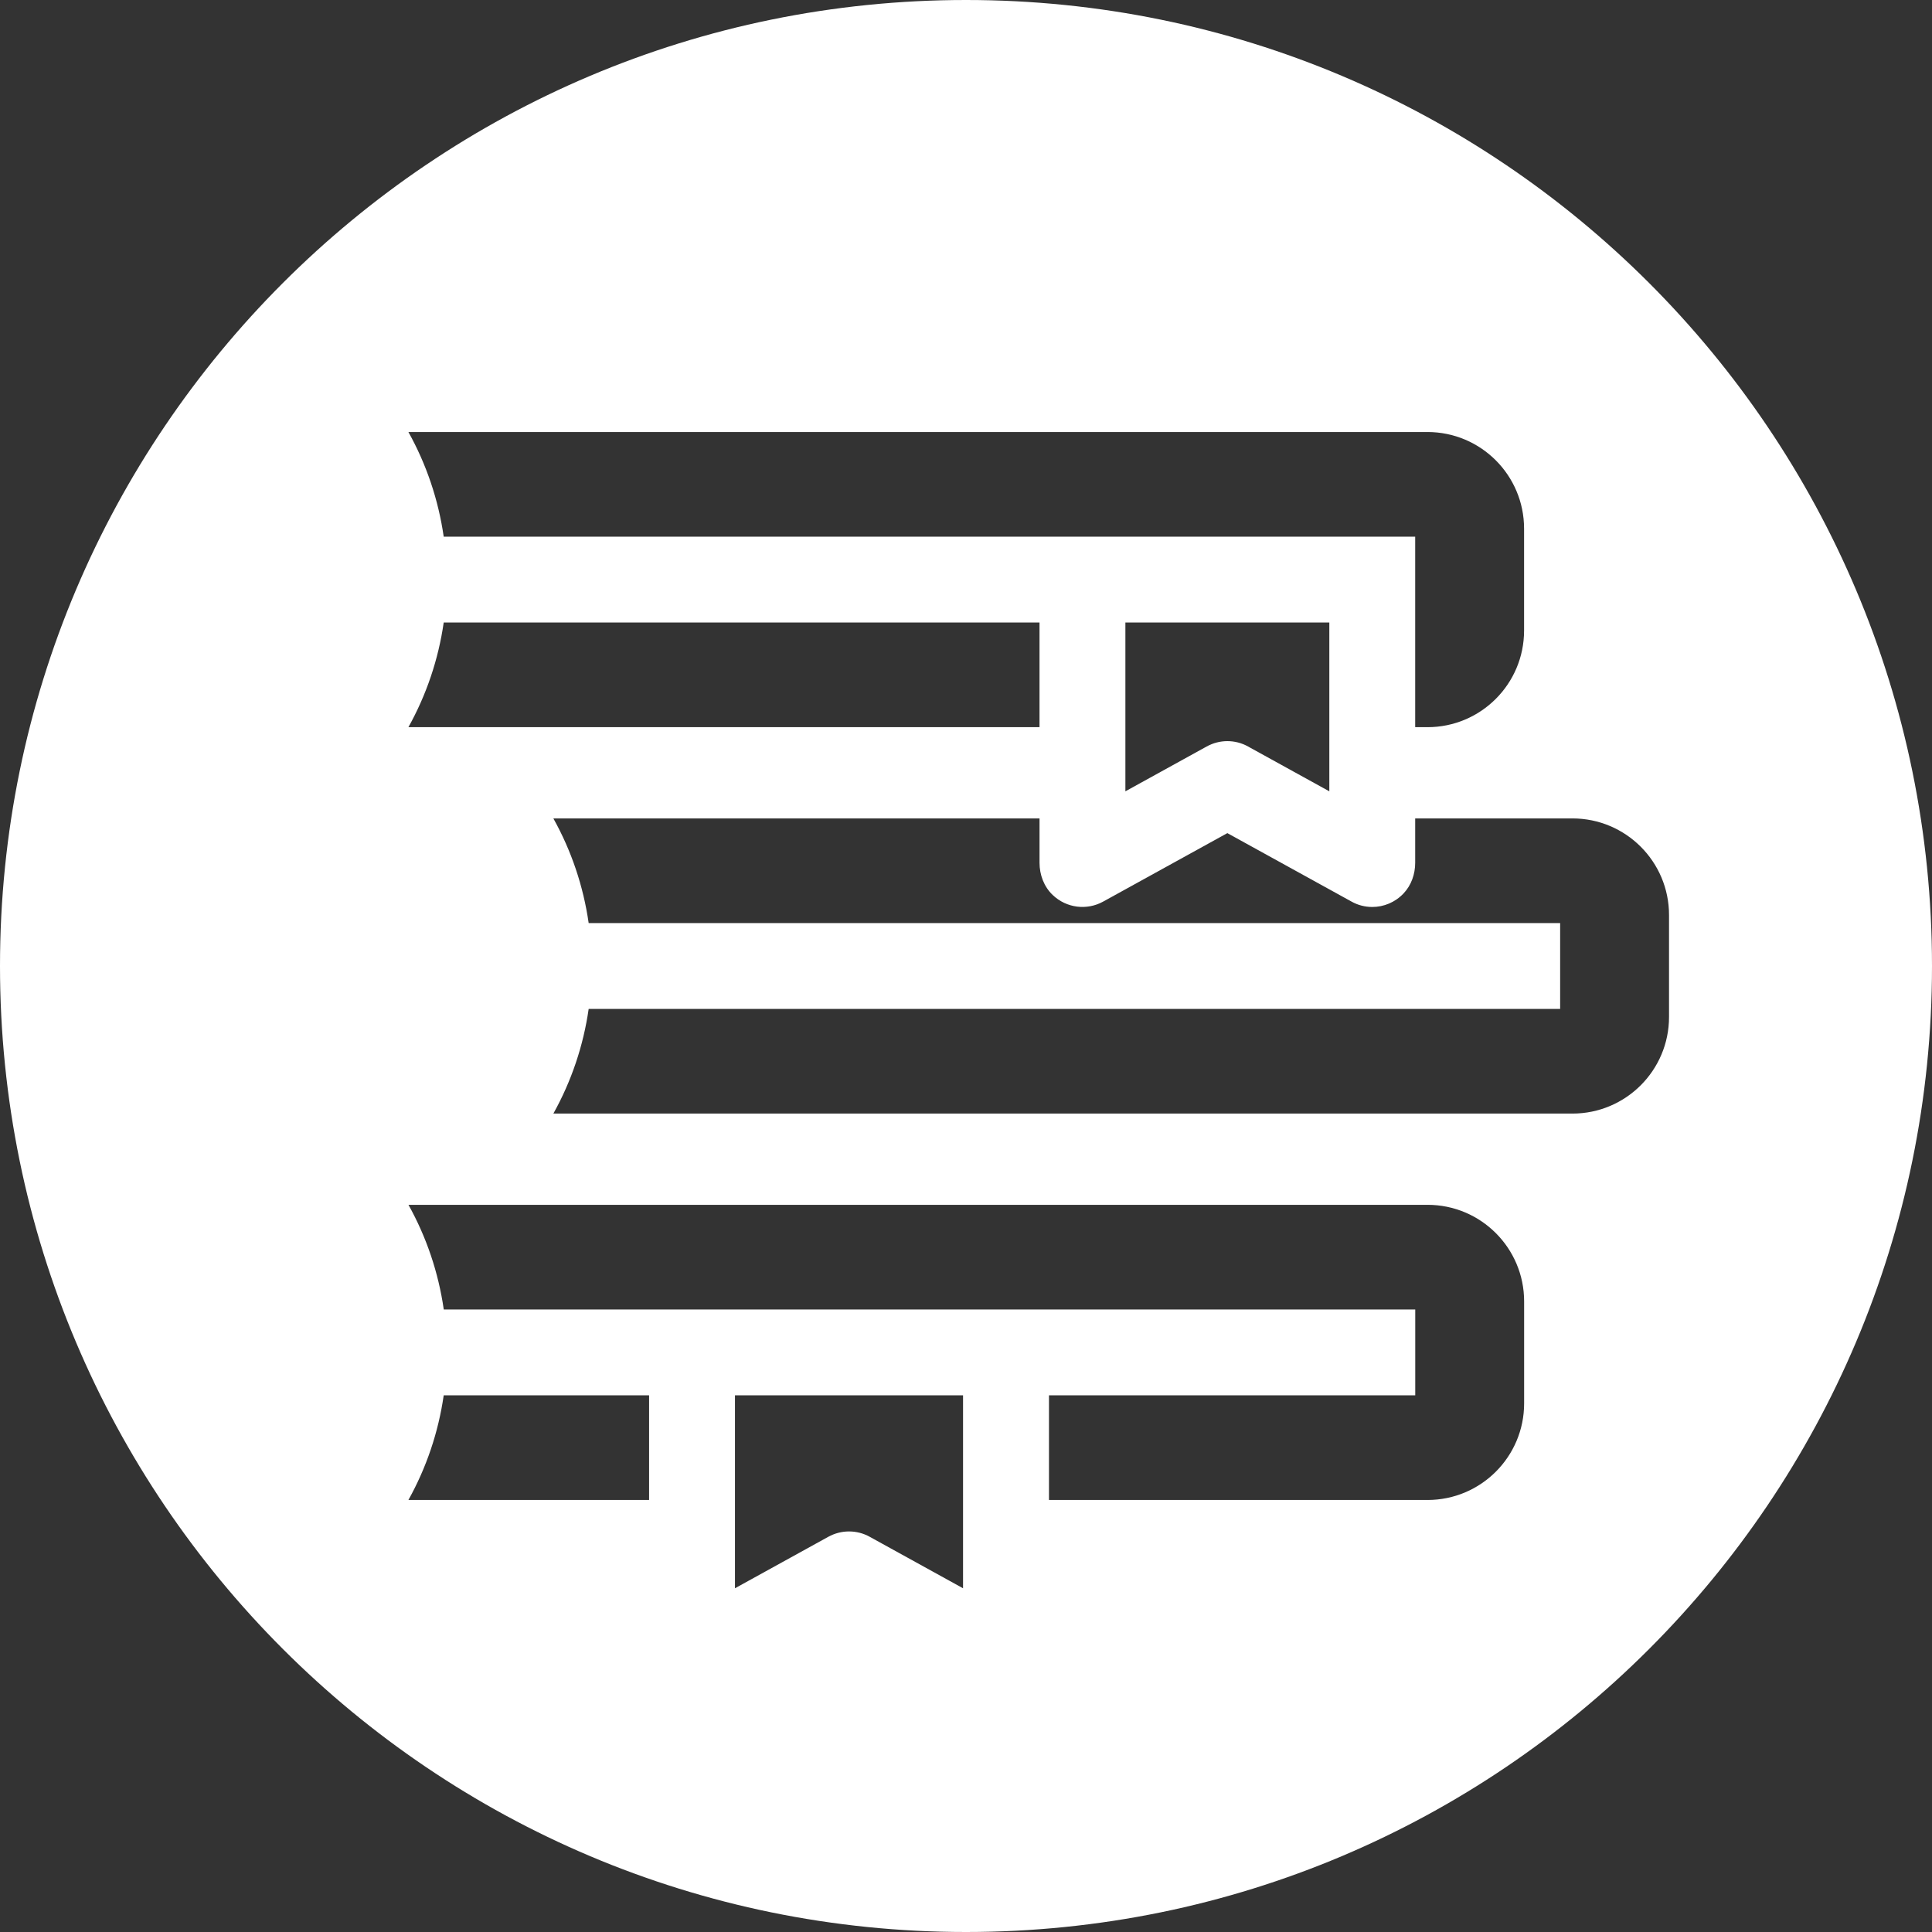 <svg width="140" height="140" viewBox="0 0 140 140" fill="none" xmlns="http://www.w3.org/2000/svg">
<rect x="0" y="0" width="140" height="140" fill="#333333" stroke="none"/>
<path d="M70 0C108.66 0 140 31.34 140 70C140 108.66 108.66 140 70 140C31.34 140 0 108.66 0 70C0 31.34 31.34 0 70 0ZM53.259 115.092L60.022 111.362C60.488 111.106 61.005 110.974 61.523 110.974C62.04 110.974 62.557 111.102 63.023 111.362L69.786 115.092V101.111H53.259V115.092ZM32.153 101.111C31.768 103.783 30.901 106.353 29.595 108.694H47.036V101.111H32.153ZM29.599 87.306C30.905 89.647 31.772 92.217 32.157 94.889H102.554V101.111H76.013V108.694H103.444C107.31 108.694 110.444 105.56 110.444 101.694V94.306C110.444 90.44 107.31 87.306 103.444 87.306H29.599ZM40.099 59.306C41.405 61.647 42.272 64.217 42.657 66.889H113.054V73.111H42.657C42.272 75.783 41.405 78.353 40.099 80.694H113.944C117.81 80.694 120.944 77.56 120.944 73.694V66.306C120.944 62.44 117.81 59.306 113.944 59.306H102.55V62.518C102.55 63.334 102.274 64.139 101.714 64.734C101.096 65.392 100.267 65.723 99.439 65.723C98.921 65.723 98.404 65.594 97.938 65.333L88.939 60.371L79.94 65.333C78.77 65.979 77.291 65.816 76.284 64.856C75.65 64.253 75.328 63.393 75.328 62.518V59.306H40.099ZM81.55 57.342L87.438 54.095C87.904 53.838 88.422 53.705 88.939 53.705C89.457 53.705 89.974 53.834 90.44 54.095L96.328 57.342V45.111H81.55V57.342ZM32.153 45.111C31.768 47.783 30.901 50.353 29.595 52.694H75.327V45.111H32.153ZM29.595 31.306C30.901 33.647 31.768 36.217 32.153 38.889H102.55V52.694H103.44C107.306 52.694 110.44 49.56 110.44 45.694V38.306C110.44 34.44 107.306 31.306 103.44 31.306H29.595Z" fill="white"/>
</svg>
